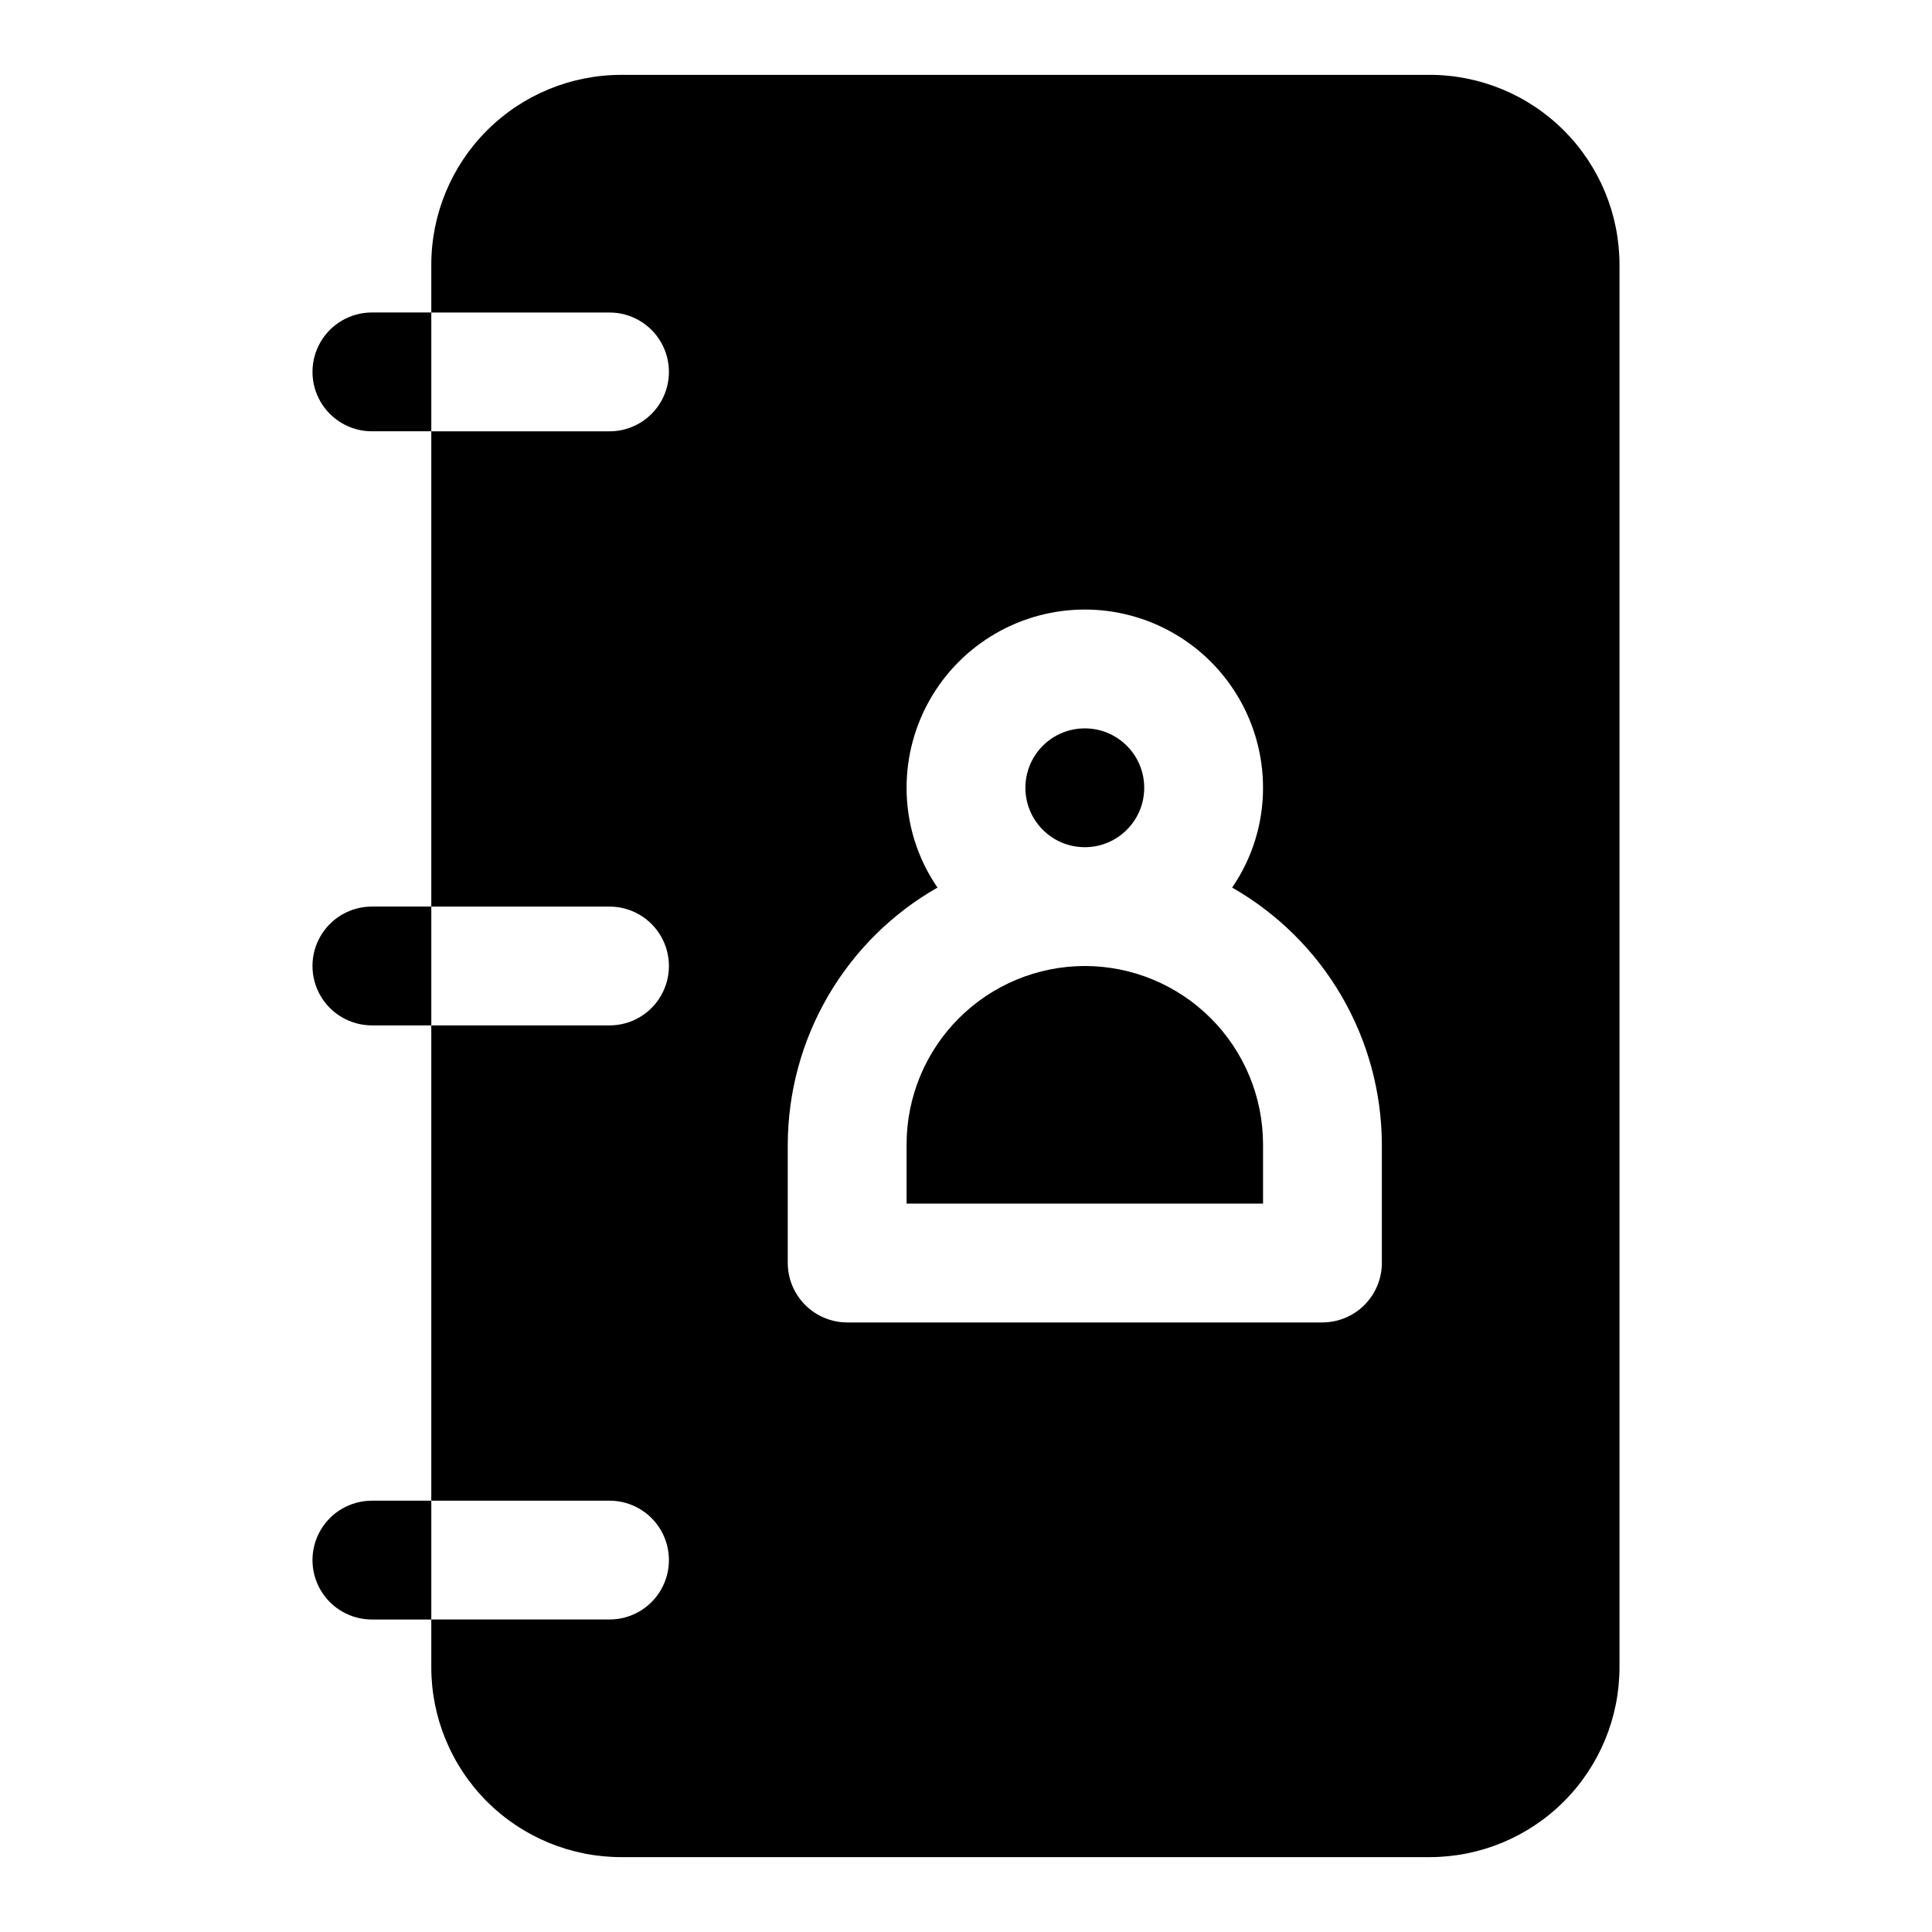 <?xml version="1.0" encoding="UTF-8"?>
<!-- Uploaded to: ICON Repo, www.svgrepo.com, Generator: ICON Repo Mixer Tools -->
<svg fill="#000000" width="800px" height="800px" version="1.1" viewBox="144 144 512 512" xmlns="http://www.w3.org/2000/svg">
 <g>
  <path d="m258.3 226.81v31.488h-15.742c-5.625 0-10.824-3-13.637-7.871-2.812-4.871-2.812-10.871 0-15.742s8.012-7.875 13.637-7.875z"/>
  <path d="m258.3 384.25v31.488h-15.742c-5.625 0-10.824-3-13.637-7.871s-2.812-10.875 0-15.746 8.012-7.871 13.637-7.871z"/>
  <path d="m258.3 541.7v31.488h-15.742c-5.625 0-10.824-3-13.637-7.871s-2.812-10.875 0-15.746 8.012-7.871 13.637-7.871z"/>
  <path d="m431.49 400c-12.523 0.012-24.531 4.992-33.383 13.848-8.855 8.855-13.836 20.859-13.852 33.383v15.742h94.465v-15.742c-0.016-12.523-4.996-24.527-13.848-33.383-8.855-8.855-20.863-13.836-33.383-13.848z"/>
  <path d="m447.23 352.77c0 8.695-7.047 15.746-15.742 15.746-8.695 0-15.746-7.051-15.746-15.746s7.051-15.742 15.746-15.742c8.695 0 15.742 7.047 15.742 15.742"/>
  <path d="m522.8 163.84h-214.12c-13.367-0.012-26.191 5.293-35.641 14.742-9.453 9.453-14.754 22.273-14.742 35.641v12.594h47.234c5.625 0 10.82 3.004 13.633 7.875s2.812 10.871 0 15.742c-2.812 4.871-8.008 7.871-13.633 7.871h-47.234v125.95h47.234c5.625 0 10.82 3 13.633 7.871s2.812 10.875 0 15.746-8.008 7.871-13.633 7.871h-47.234v125.95h47.234c5.625 0 10.82 3 13.633 7.871s2.812 10.875 0 15.746-8.008 7.871-13.633 7.871h-47.234v12.594c-0.012 13.367 5.289 26.191 14.742 35.641 9.449 9.453 22.273 14.754 35.641 14.742h214.12c13.367 0.012 26.191-5.289 35.641-14.742 9.453-9.449 14.754-22.273 14.742-35.641v-371.56c0.012-13.367-5.289-26.188-14.742-35.641-9.449-9.449-22.273-14.754-35.641-14.742zm-12.594 314.88c-0.012 4.172-1.676 8.168-4.625 11.121-2.949 2.949-6.949 4.609-11.121 4.621h-125.95c-4.172-0.012-8.172-1.672-11.121-4.621-2.949-2.953-4.613-6.949-4.625-11.121v-31.488c0.051-13.824 3.746-27.391 10.711-39.332 6.965-11.941 16.957-21.832 28.965-28.684-5.348-7.781-8.203-17.004-8.188-26.449 0-16.875 9.004-32.465 23.617-40.902 14.613-8.438 32.617-8.438 47.23 0 14.613 8.438 23.617 24.027 23.617 40.902 0.016 9.445-2.84 18.668-8.188 26.449 12.008 6.852 22 16.742 28.965 28.684 6.965 11.941 10.66 25.508 10.711 39.332z"/>
 </g>
</svg>
